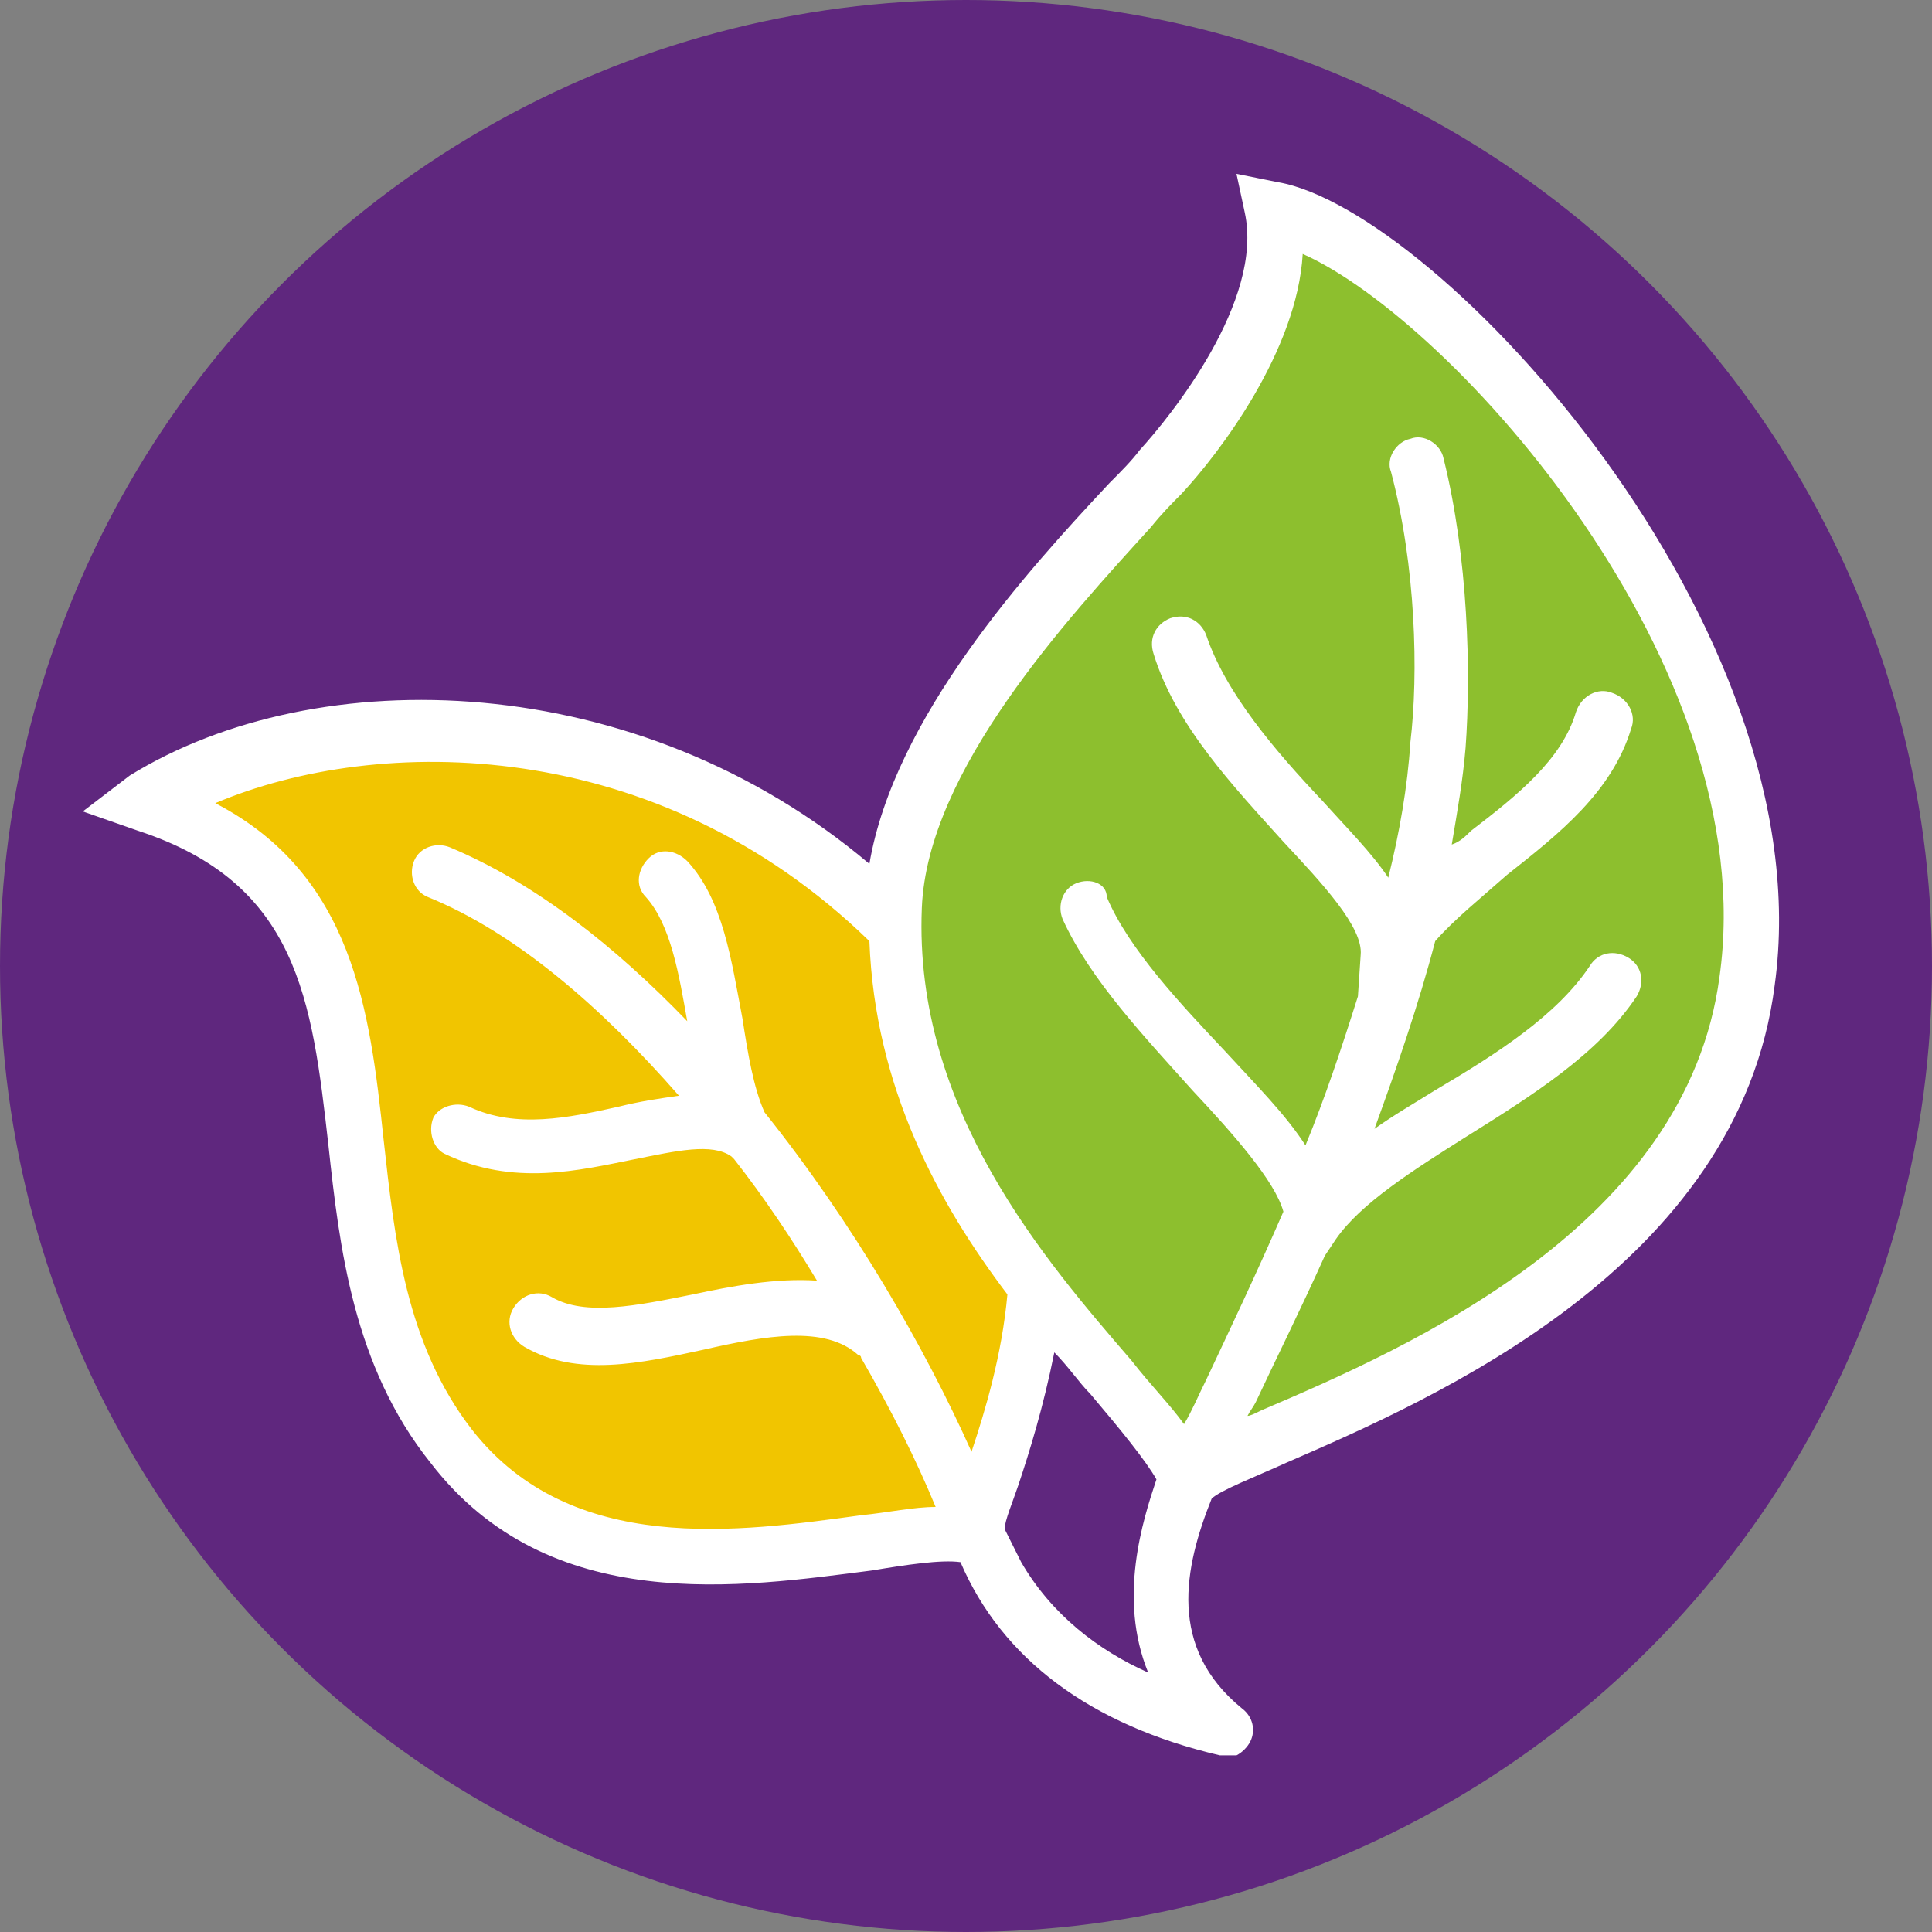 <?xml version="1.0" encoding="utf-8"?>
<!-- Generator: Adobe Illustrator 27.9.0, SVG Export Plug-In . SVG Version: 6.00 Build 0)  -->
<svg version="1.1" xmlns="http://www.w3.org/2000/svg" xmlns:xlink="http://www.w3.org/1999/xlink" x="0px" y="0px"
	 viewBox="0 0 70 70" style="enable-background:new 0 0 70 70;" xml:space="preserve">
<rect x="0" y="0" width="70" height="70" fill="#808080" stroke="none"/>
<style type="text/css">
	.st0{fill:#5F277E;}
	.st1{fill:#F1C500;}
	.st2{fill:#8DBF2E;}
	.st3{fill:#FFFFFF;}
</style>
<g id="Layer_2">
	<circle class="st0" cx="35" cy="35" r="35"/>
</g>
<g id="Layer_1">
	<path class="st1" d="M35.4,55.7c-0.6-1.3,6.9-12.3-3.1-22.2c-8.7-8.6-20.8-8.1-27-4.3c11,3.6,4.8,15.2,11,23.2
		C21.9,59.6,32.7,54.7,35.4,55.7z"/>
	<path class="st2" d="M43,53.7c0.8-1.6,18.6-5.5,20.3-18.1c1.7-12.6-12-27-17.2-27.9c0.7,3.1-1.8,7-4,9.5c-2.7,3.1-9.4,9.6-9.7,15.7
		C32,43.7,42,50.4,43,53.7z"/>
	<path class="st3" d="M46.3,6.6l-1.5-0.3l0.3,1.4c0.7,3.2-2.7,7.4-3.8,8.6c-0.3,0.4-0.7,0.8-1.1,1.2c-3,3.2-7.8,8.5-8.7,13.8
		c-8.4-7.1-20-7.4-26.8-3.2L3,29.4L5,30.1c5.8,1.9,6.3,6.1,6.9,11.4c0.4,3.7,0.9,8,3.7,11.5c4.3,5.6,11.3,4.5,16,3.9
		c1.2-0.2,2.5-0.4,3.2-0.3c1.5,3.5,4.7,5.9,9.4,7c0.2,0,0.4,0,0.6,0c0.2-0.1,0.4-0.3,0.5-0.5c0.2-0.4,0.1-0.9-0.3-1.2
		c-2.7-2.2-2.1-5.1-1.1-7.6c0.3-0.3,1.6-0.8,2.7-1.3c5.3-2.3,16.4-7.1,17.7-17.3C66.1,22.7,52.1,7.6,46.3,6.6z M17.1,51.8
		c-2.4-3.1-2.8-6.9-3.2-10.5c-0.5-4.7-1.1-9.6-6.1-12.2c5.9-2.5,16-2.5,23.7,5c0.2,5.3,2.5,9.5,5,12.8c-0.2,2.2-0.8,4.2-1.3,5.7
		c-1.7-3.8-4.3-8.3-7.5-12.3c-0.4-0.9-0.6-2.1-0.8-3.4c-0.4-2.1-0.7-4.3-2-5.7c-0.4-0.4-1-0.5-1.4-0.1c-0.4,0.4-0.5,1-0.1,1.4
		c0.9,1,1.2,2.8,1.5,4.5c-2.6-2.7-5.5-5-8.6-6.3c-0.5-0.2-1.1,0-1.3,0.5c-0.2,0.5,0,1.1,0.5,1.3c3.2,1.3,6.3,4,9.1,7.2
		c-0.7,0.1-1.4,0.2-2.2,0.4c-1.8,0.4-3.7,0.8-5.4,0c-0.5-0.2-1.1,0-1.3,0.4c-0.2,0.5,0,1.1,0.4,1.3C18.6,43,21,42.4,23,42
		c1.5-0.3,2.8-0.6,3.5-0.1l0.1,0.1c1.1,1.4,2.1,2.9,3,4.4c-1.5-0.1-3.1,0.2-4.5,0.5c-2,0.4-3.9,0.8-5.1,0.1
		c-0.5-0.3-1.1-0.1-1.4,0.4c-0.3,0.5-0.1,1.1,0.4,1.4c1.9,1.1,4.2,0.6,6.5,0.1c2.2-0.5,4.4-0.9,5.6,0.2c0,0,0.1,0,0.1,0.1
		c1.1,1.9,2,3.7,2.7,5.4c-0.8,0-1.7,0.2-2.7,0.3C26.8,55.5,20.7,56.4,17.1,51.8z M41.6,60.6c-1.8-0.8-3.5-2.1-4.6-4l-0.6-1.2
		c0-0.3,0.3-1,0.5-1.6c0.4-1.2,0.9-2.8,1.3-4.8c0.5,0.5,0.9,1.1,1.3,1.5c1.1,1.3,2,2.4,2.4,3.1C41.4,55.1,40.5,57.9,41.6,60.6z
		 M62.3,35.4c-1.2,9-11.2,13.4-16.6,15.7c-0.2,0.1-0.4,0.2-0.5,0.2c0.1-0.2,0.2-0.3,0.3-0.5c0.7-1.5,1.6-3.3,2.5-5.3l0.4-0.6
		c0.9-1.3,2.8-2.5,4.7-3.7c2.4-1.5,4.8-3,6.2-5.1c0.3-0.5,0.2-1.1-0.3-1.4c-0.5-0.3-1.1-0.2-1.4,0.3c-1.2,1.8-3.4,3.2-5.6,4.5
		c-0.8,0.5-1.5,0.9-2.2,1.4c0.8-2.2,1.6-4.5,2.2-6.8c0.7-0.8,1.7-1.6,2.6-2.4c1.9-1.5,3.8-3,4.5-5.3c0.2-0.5-0.1-1.1-0.7-1.3
		c-0.5-0.2-1.1,0.1-1.3,0.7c-0.5,1.7-2.1,3-3.8,4.3c-0.2,0.2-0.4,0.4-0.7,0.5c0.2-1.2,0.4-2.3,0.5-3.5c0.2-2.7,0.1-6.9-0.8-10.5
		c-0.1-0.5-0.7-0.9-1.2-0.7c-0.5,0.1-0.9,0.7-0.7,1.2c0.9,3.4,1,7.3,0.7,9.8c-0.1,1.6-0.4,3.3-0.8,4.9c-0.6-0.9-1.5-1.8-2.4-2.8
		c-1.7-1.8-3.5-3.9-4.2-6c-0.2-0.5-0.7-0.8-1.3-0.6c-0.5,0.2-0.8,0.7-0.6,1.3c0.8,2.6,2.9,4.8,4.7,6.8c1.4,1.5,2.9,3.1,2.8,4.1
		l-0.1,1.5c-0.6,1.9-1.2,3.7-1.9,5.4c-0.7-1.1-1.8-2.2-2.9-3.4c-1.6-1.7-3.5-3.7-4.3-5.6C40.1,32,39.5,31.8,39,32
		c-0.5,0.2-0.7,0.8-0.5,1.3c1,2.2,3,4.3,4.7,6.2c1.5,1.6,3,3.3,3.3,4.4c-1,2.3-2,4.4-2.8,6.1c-0.3,0.6-0.5,1.1-0.8,1.6
		c-0.5-0.7-1.2-1.4-1.9-2.3c-3.1-3.6-7.9-9.1-7.6-16.4c0.2-5,5.3-10.5,8.3-13.8c0.4-0.5,0.8-0.9,1.1-1.2c1.4-1.5,4.2-5.2,4.4-8.7
		C52.6,11.6,63.9,24.1,62.3,35.4z"/>
</g>
</svg>
